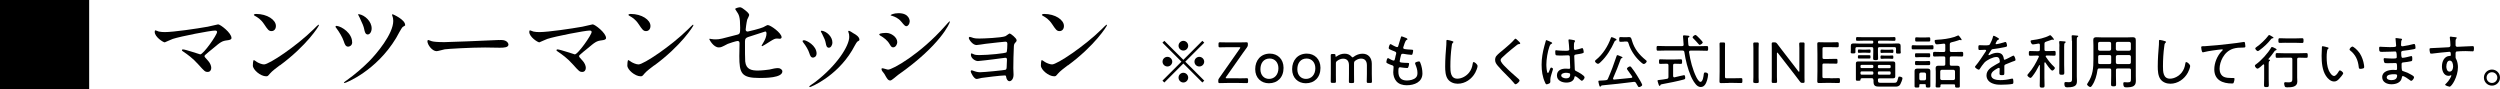 <?xml version="1.0" encoding="UTF-8"?>
<svg id="_レイヤー_2" data-name="レイヤー 2" xmlns="http://www.w3.org/2000/svg" width="326.38" height="11.64" viewBox="0 0 326.38 11.64">
  <defs>
    <style>
      .cls-1 {
        fill: #000;
        stroke-width: 0px;
      }
    </style>
  </defs>
  <g id="_レイヤー_1-2" data-name="レイヤー 1">
    <g>
      <path class="cls-1" d="M11.64,0v11.64H0V0h11.64Z"/>
      <path class="cls-1" d="M27.06,3.5c.22-.04,1.39-.32,1.42-.32.28,0,1.74,1.11,1.74,1.78,0,.19-.2.26-.53.3-.73.09-.86.2-2.04,1.19-.19.16-.63.49-.88.74-.03.04-.07.09-.07.13,0,.11.05.16.46.61.26.28.42.65.42.93s-.15.53-.46.53c-.35,0-.43-.09-1.22-.97-.73-.82-1.42-1.31-2-1.7-.13-.09-.15-.11-.15-.16,0-.04.03-.11.12-.11.36,0,2.19.65,2.27.65.41,0,2.2-2.54,2.2-2.93,0-.16-.16-.18-.27-.18-.59,0-4.43.74-5.51,1.09-.18.05-1.01.45-1.05.45-.22,0-1.31-.72-1.31-1.35,0-.03,0-.22.09-.22.04,0,.38.14.45.16.18.05.59.07.78.07,1.15,0,4.24-.46,5.52-.69Z"/>
      <path class="cls-1" d="M36.55,8.51c-.35.26-1.04.77-1.32,1.11-.26.31-.28.34-.49.34-.73,0-1.73-.86-1.73-1.4,0-.09.01-.72.14-.72.05,0,.35.23.4.26.18.11.62.31.92.31.66,0,4.24-2.39,6.48-4.6.22-.22.59-.59.62-.59s.07.04.07.07c0,.12-1.58,2.65-5.09,5.24ZM35.44,4.06c-.36,0-.5-.22-.95-.89-.46-.69-.85-.89-1.23-1.11-.05-.03-.12-.07-.12-.12s.11-.12.3-.12c1.44,0,2.58.77,2.58,1.57,0,.4-.23.67-.58.67Z"/>
      <path class="cls-1" d="M45.98,5.51c0,.45-.36.58-.53.58-.34,0-.45-.34-.57-.7-.18-.55-.62-1.26-.97-1.72-.09-.11-.11-.15-.11-.18,0-.07.08-.12.16-.11.69.08,2.01.97,2.01,2.12ZM52.9,3.25c0,.08-.03.11-.31.26-.16.09-.74,1.23-.88,1.46-2.58,4.28-6.56,5.87-6.74,5.87-.05,0-.07-.04-.07-.07s.26-.22.41-.32c1.01-.73,1.97-1.54,2.86-2.43.97-.97,3.17-3.58,3.17-5.29,0-.19-.03-.43-.12-.66-.01-.03-.04-.11-.04-.13,0-.05.04-.08.09-.08.01,0,1.62.68,1.62,1.4ZM48.52,3.7c0,.46-.24.8-.51.8-.32,0-.4-.39-.46-.68-.07-.35-.2-.7-.62-1.57-.03-.07-.18-.31-.18-.36,0-.04.08-.04.11-.04.78.13,1.66.95,1.66,1.85Z"/>
      <path class="cls-1" d="M65.13,5.23c.08,0,.23-.01.3-.01.82,0,.95.5.95.59,0,.38-.55.42-1.12.42-.31,0-1.66-.03-1.93-.03-1.86,0-4.96.18-5.28.24-.16.03-.89.24-1.05.24-.58,0-1.2-.84-1.2-1.3,0-.08.04-.16.11-.16s.39.15.46.16c.23.07.78.12,1.65.12.45,0,5.16-.18,7.13-.28Z"/>
      <path class="cls-1" d="M75.96,3.5c.22-.04,1.39-.32,1.42-.32.28,0,1.74,1.11,1.74,1.78,0,.19-.2.26-.53.3-.73.09-.86.2-2.04,1.19-.19.16-.63.49-.88.74-.03.04-.07.09-.07.13,0,.11.05.16.46.61.26.28.42.65.42.93s-.15.53-.46.53c-.35,0-.43-.09-1.22-.97-.73-.82-1.42-1.31-2-1.7-.14-.09-.15-.11-.15-.16,0-.04.03-.11.12-.11.36,0,2.19.65,2.27.65.41,0,2.2-2.54,2.2-2.93,0-.16-.16-.18-.27-.18-.59,0-4.43.74-5.51,1.09-.18.05-1.01.45-1.05.45-.22,0-1.31-.72-1.31-1.35,0-.03,0-.22.09-.22.04,0,.38.14.45.16.18.05.59.07.78.07,1.15,0,4.24-.46,5.52-.69Z"/>
      <path class="cls-1" d="M85.44,8.51c-.35.26-1.04.77-1.32,1.11-.26.31-.28.34-.49.34-.73,0-1.73-.86-1.73-1.4,0-.09.01-.72.13-.72.05,0,.35.23.41.26.18.11.62.31.92.31.66,0,4.24-2.39,6.48-4.6.22-.22.59-.59.62-.59s.07.04.07.07c0,.12-1.58,2.65-5.09,5.24ZM84.34,4.06c-.36,0-.5-.22-.95-.89-.46-.69-.85-.89-1.23-1.11-.05-.03-.12-.07-.12-.12s.11-.12.3-.12c1.44,0,2.58.77,2.58,1.57,0,.4-.23.67-.58.67Z"/>
      <path class="cls-1" d="M92.92,5.1c.12.03.36.04.5.04.54,0,.77-.07,2.82-.61.36-.09.39-.2.39-.92,0-1.46-.16-1.69-.49-2.17-.01-.03-.16-.23-.16-.26,0-.12.5-.23.62-.23.16,0,.31.07.93.59.04.04.28.27.28.41,0,.11-.23.53-.26.61-.11.43-.2,1.24-.2,1.3,0,.18.11.26.27.26.08,0,1.65-.39,2.03-.57.09-.04.49-.28.58-.28.36,0,1.81,1.04,1.81,1.59,0,.09-.07.2-.24.2-.05,0-.31-.03-.36-.03-.28,0-.43.09-.92.39-.34.22-.96.61-1.01.61-.04,0-.08-.03-.08-.08,0-.01.23-.39.26-.45.2-.32.38-.76.38-1.12,0-.08-.01-.27-.16-.27-.03,0-2.05.66-2.23.72-.31.11-.42.23-.42.58,0,1.13,0,2.35.03,2.61.11,1.07.86,1.19,1.67,1.19.51,0,1.36-.11,1.49-.13.42-.11.84-.19,1.12-.19.32,0,.57.22.57.43,0,.86-2.27.86-3,.86-2.34,0-2.62-.61-2.62-2.85,0-.27.03-1.44.03-1.67,0-.22-.08-.31-.27-.31-.13,0-1.16.32-1.27.38-.8.42-.88.46-1.18.46-.69,0-1.23-1.03-1.23-1.08,0-.04.05-.05.08-.05.04,0,.05,0,.24.05Z"/>
      <path class="cls-1" d="M106.6,7.01c0,.38-.31.51-.46.51-.3,0-.39-.31-.49-.61-.12-.38-.42-.9-.78-1.36-.07-.09-.09-.13-.09-.18,0-.08.08-.12.18-.12.32,0,1.65.68,1.65,1.76ZM110.77,4.23s-.03-.08-.03-.12c0-.07.05-.09.09-.09.11,0,.51.28.61.34.22.11.76.43.76.82,0,.11-.05.12-.28.26-.11.07-.58.99-.69,1.16-2.07,3.43-5.39,4.77-5.5,4.77-.04,0-.08-.04-.08-.08,0-.07.63-.47.76-.57,2.88-2.2,4.46-4.74,4.46-5.9,0-.27-.03-.42-.09-.58ZM108.67,5.54c0,.39-.22.69-.46.69-.3,0-.36-.34-.4-.57-.09-.43-.14-.55-.5-1.28-.03-.05-.15-.24-.15-.3,0-.04.07-.08.13-.07.63.09,1.38.77,1.38,1.53Z"/>
      <path class="cls-1" d="M117.14,5.5c0,.27-.2.68-.53.68-.2,0-.27-.08-.47-.42-.28-.49-.74-.84-1.23-1.12-.04-.03-.12-.08-.12-.14,0-.19.77-.2.95-.2.58,0,1.4.54,1.4,1.2ZM115.48,9.68c-.04-.07-.28-.35-.32-.42-.04-.07-.08-.18-.08-.26,0-.05.04-.09.12-.09.12,0,.63.18.74.18.58,0,4.21-2.03,7.44-5.69.07-.08.54-.61.58-.61.03,0,.05.01.05.05,0,.15-1.19,3.04-6.78,6.95-.16.11-.81.72-.99.72-.3,0-.43-.22-.77-.84ZM118.76,2.81c0,.31-.22.61-.43.61-.15,0-.22-.05-.7-.63-.36-.43-.84-.62-1.16-.72-.05-.01-.2-.05-.2-.09s.38-.26,1.04-.26c1.46,0,1.46,1.05,1.46,1.09Z"/>
      <path class="cls-1" d="M127.1,4.96c.22.07.63.07.78.07.5,0,2.81-.09,3.36-.3.11-.04.49-.36.58-.36.11,0,.9.61.9.88,0,.14-.04.18-.23.39-.07.08-.12.19-.13.45-.04.89-.07,1.9-.07,2.8,0,.13.03.73.03.85,0,.62-.32.86-.53.86s-.38-.22-.43-.53c-.03-.18-.03-.22-.22-.22-.45,0-2.61.26-2.97.32-.11.01-.53.14-.67.14-.36,0-.77-.86-.77-.97,0-.05.01-.16.12-.16.04,0,.08.01.45.14.05.01.31.11.65.11.54,0,3.2-.27,3.32-.32.15-.08.15-.2.16-.58,0-.11.03-.68.03-.73,0-.18-.05-.26-.22-.26-.05,0-1.03.14-1.53.2-.37.04-1.81.23-2.04.23-.38,0-.92-.38-.92-.82,0-.13.03-.18.09-.18.04,0,.2.08.32.13.16.07.39.09.67.09,1.2,0,3.44-.23,3.57-.36.09-.11.11-.9.11-1.09,0-.23-.07-.3-.27-.3-.08,0-1.62.16-2.59.28-.19.03-1.01.16-1.17.16-.5,0-1-.73-1-.92,0-.08.07-.15.12-.15s.32.09.49.15Z"/>
      <path class="cls-1" d="M139.43,8.51c-.35.26-1.04.77-1.32,1.11-.26.31-.28.34-.49.34-.73,0-1.73-.86-1.73-1.4,0-.09.01-.72.13-.72.05,0,.35.23.41.26.18.11.62.31.92.31.66,0,4.24-2.39,6.48-4.6.22-.22.59-.59.62-.59s.07.04.07.07c0,.12-1.58,2.65-5.09,5.24ZM138.32,4.06c-.36,0-.5-.22-.95-.89-.46-.69-.85-.89-1.23-1.11-.05-.03-.12-.07-.12-.12s.11-.12.3-.12c1.44,0,2.58.77,2.58,1.57,0,.4-.23.67-.58.67Z"/>
      <path class="cls-1" d="M152.01,10.77l-.25-.24,2.48-2.48-2.48-2.48.25-.24,2.48,2.48,2.48-2.48.25.24-2.48,2.48,2.48,2.48-.25.24-2.48-2.48-2.48,2.48ZM153.04,8.05c0,.34-.28.63-.63.63s-.64-.28-.64-.63.29-.63.64-.63.63.29.63.63ZM155.12,5.97c0,.34-.28.63-.63.63s-.63-.29-.63-.63.29-.64.63-.64.63.29.63.64ZM155.12,10.13c0,.34-.28.64-.63.64s-.63-.29-.63-.64.29-.63.63-.63.63.29.63.63ZM157.21,8.05c0,.34-.28.63-.64.63s-.63-.28-.63-.63.29-.63.63-.63.64.29.64.63Z"/>
      <path class="cls-1" d="M161.68,10.23c.37,0,.97-.02,1.07-.02.16,0,.19.04.19.22v.19c0,.18-.03.23-.19.23-.1,0-.7-.02-1.07-.02h-1.41c-.37,0-.93.02-1.03.02-.16,0-.19-.05-.19-.23v-.06c0-.2.03-.26.15-.41.16-.22.32-.44.47-.67l2.19-3.13c.05-.07.06-.1.06-.13,0-.05-.05-.06-.16-.06h-1.41c-.37,0-.95.02-1.1.02-.14,0-.17-.05-.17-.22v-.21c0-.18.03-.23.19-.23.1,0,.71.02,1.08.02h1.35c.36,0,.92-.02,1.02-.02.16,0,.19.05.19.23v.06c0,.19-.03.26-.14.41-.16.21-.31.41-.47.65l-2.22,3.16c-.05.07-.06.1-.06.13,0,.05.05.06.16.06h1.5Z"/>
      <path class="cls-1" d="M167.57,8.86c0,1.25-.79,2.01-1.91,2.01-1.02,0-1.79-.7-1.79-1.84s.71-2.03,1.92-2.03c1,0,1.78.71,1.78,1.86ZM164.55,9.04c0,.78.48,1.26,1.13,1.26.7,0,1.22-.54,1.22-1.39,0-.79-.5-1.27-1.14-1.27-.79,0-1.21.6-1.21,1.4Z"/>
      <path class="cls-1" d="M172.39,8.86c0,1.25-.79,2.01-1.91,2.01-1.02,0-1.79-.7-1.79-1.84s.71-2.03,1.92-2.03c1,0,1.78.71,1.78,1.86ZM169.37,9.04c0,.78.48,1.26,1.13,1.26.7,0,1.22-.54,1.22-1.39,0-.79-.5-1.27-1.14-1.27-.79,0-1.21.6-1.21,1.4Z"/>
      <path class="cls-1" d="M174.4,9.64c0,.34.01.89.01.99,0,.16-.05.19-.23.19h-.22c-.18,0-.23-.03-.23-.19,0-.1.01-.65.01-.99v-1.4c0-.35-.01-.9-.01-1,0-.16.05-.19.23-.19h.18c.18,0,.21.04.21.21,0,.1.01.15.05.15.02,0,.06-.02.12-.06.29-.21.64-.34,1.03-.34s.68.14.88.37c.07.08.11.11.15.11.04,0,.08-.02.15-.08.32-.24.72-.4,1.15-.4.76,0,1.21.54,1.21,1.31v1.33c0,.34.02.89.02.99,0,.16-.05.19-.23.19h-.22c-.18,0-.23-.03-.23-.19,0-.1.02-.65.02-.99v-1.13c0-.54-.25-.87-.76-.87-.22,0-.46.07-.71.24-.19.13-.21.21-.21.44v1.33c0,.34.01.89.01.99,0,.16-.05.19-.23.19h-.22c-.18,0-.23-.03-.23-.19,0-.1.01-.65.01-.99v-1.13c0-.54-.24-.87-.76-.87-.24,0-.51.08-.77.28-.14.1-.18.17-.18.34v1.38Z"/>
      <path class="cls-1" d="M183.76,5.1c0,.06-.07.08-.15.13-.15.08-.34.73-.4.91,0,.03-.02.06-.02.09,0,.12.1.16.2.18.26.04.57.06.83.07.15,0,.27,0,.27.14,0,.1-.05.31-.08.41-.02.08-.05.13-.15.13-.22,0-.85-.1-1.08-.14-.02,0-.05,0-.08,0-.16,0-.18.14-.2.19-.04.13-.17.69-.17.79,0,.15.15.15.26.17.26.03.51.04.76.04.15,0,.21.02.21.12,0,.11-.05.29-.09.4-.03.1-.06.15-.17.15-.2,0-.6-.05-.8-.08-.03,0-.09-.02-.12-.02-.2,0-.22.14-.22.58,0,.75.34,1.15,1.11,1.15.38,0,.92-.1,1.19-.4.16-.17.19-.37.19-.6,0-.4-.13-.76-.28-1.13-.01-.04-.03-.08-.03-.13,0-.15.42-.23.51-.23.11,0,.13.08.18.19.17.42.27.93.27,1.38,0,1.14-1.07,1.54-2.05,1.54-.51,0-1.02-.13-1.36-.53-.27-.31-.4-.77-.4-1.17,0-.16.02-.45.04-.62v-.08c0-.19-.2-.21-.34-.26-.13-.04-.34-.14-.46-.2-.08-.05-.14-.08-.14-.17,0-.08.07-.51.21-.51.07,0,.13.04.18.08.11.07.44.24.57.24.12,0,.14-.11.2-.38.02-.12.05-.28.11-.47.01-.04.02-.08.02-.12,0-.16-.13-.2-.24-.24-.15-.06-.47-.18-.61-.26-.07-.04-.13-.08-.13-.17,0-.11.1-.51.23-.51.07,0,.21.1.28.14.1.06.48.25.58.25.13,0,.15-.11.17-.19.09-.35.22-.7.32-1.05.02-.07.03-.16.11-.16.05,0,.25.08.38.13.1.04.36.11.36.22Z"/>
      <path class="cls-1" d="M189.6,5.37c.06.02.15.05.15.11,0,.05-.05.08-.08.11-.12.1-.14.32-.15.46-.12.86-.17,1.74-.17,2.61,0,.66.01,1.61.91,1.61.58,0,1.17-.34,1.53-.79.27-.34.41-.72.47-1.14.02-.11.03-.24.13-.24.14,0,.51.31.51.52s-.2.68-.3.86c-.45.84-1.32,1.45-2.29,1.45-.48,0-.98-.18-1.28-.58-.33-.44-.36-1.14-.36-1.67,0-.95.07-1.9.15-2.84.01-.15.01-.3.01-.45,0-.11,0-.18.11-.18s.56.12.67.16Z"/>
      <path class="cls-1" d="M198.45,5.68c0,.08-.12.08-.17.08-.15,0-.18.1-.29.15-.23.18-.44.35-.66.53-.42.34-.83.7-1.22,1.07-.1.09-.2.2-.2.34,0,.25.39.66.57.83.5.52,1.05,1,1.6,1.48.09.08.3.24.3.35,0,.16-.36.49-.53.49-.08,0-.16-.11-.21-.18-.29-.34-.6-.67-.92-.98-.41-.41-.81-.81-1.18-1.25-.2-.24-.35-.45-.35-.77,0-.18.05-.37.16-.51.18-.23.71-.66.96-.86.44-.37,1.06-.89,1.42-1.32.02-.03.06-.08.11-.08.07,0,.2.12.29.21.08.08.35.32.35.4Z"/>
      <path class="cls-1" d="M202.51,5.5s.13.06.13.12c0,.05-.02.06-.06.08-.16.08-.2.12-.3.38-.24.66-.4,1.67-.4,2.36,0,.15.03,1.09.2,1.09.06,0,.12-.11.21-.34.04-.09.12-.37.21-.37.08,0,.25.1.25.18,0,.04-.03.11-.04.15-.08.33-.31.88-.31,1.2,0,.11,0,.21,0,.31,0,.17-.1.22-.24.28-.06.02-.17.07-.24.07-.11,0-.18-.15-.21-.24-.34-.73-.45-1.52-.45-2.32,0-.86.14-1.63.36-2.45.06-.21.13-.43.18-.64,0-.05.03-.12.09-.12.07,0,.51.21.61.26ZM205.56,5.28s.07.03.07.08-.04.08-.07.12c-.09.13-.08.41-.08.57v.18c0,.17.02.28.16.28.13,0,.66-.15.81-.2.02-.02.08-.03.12-.03.14,0,.19.45.19.52,0,.16-.22.19-.99.31-.14.02-.25.05-.25.23,0,.2.05,1.44.07,1.69,0,.19.1.21.24.28.21.1,1.04.54,1.04.79,0,.16-.22.44-.36.44-.08,0-.15-.08-.2-.12-.1-.1-.54-.47-.66-.47-.08,0-.09.06-.1.12-.09.54-.57.71-1.06.71-.57,0-1.23-.26-1.23-.93s.58-.89,1.14-.89c.12,0,.24,0,.37.02.02,0,.05,0,.08,0,.11,0,.14-.05.14-.15,0-.26-.04-1.05-.05-1.34,0-.08,0-.27-.18-.27-.04,0-.56.03-.85.03-.15,0-.66,0-.77-.04-.1-.03-.1-.37-.1-.47s0-.18.11-.18c.04,0,.11,0,.15.02.33.03.68.05,1.01.05s.56.02.56-.18-.07-.94-.1-1.15v-.07c0-.06.03-.09.09-.09.12,0,.59.09.71.12ZM204.9,9.57c-.11-.04-.33-.07-.45-.07-.21,0-.63.08-.63.35s.41.38.63.38c.34,0,.54-.14.54-.5,0-.08-.03-.14-.1-.17Z"/>
      <path class="cls-1" d="M210.94,5.28c-.1.04-.12.05-.16.14-.44.97-1.02,1.94-1.8,2.67-.08.08-.24.24-.36.24-.14,0-.39-.21-.39-.34,0-.08.09-.15.14-.19.88-.7,1.56-1.79,1.93-2.84.02-.05.04-.11.11-.11.05,0,.22.07.27.09.22.1.36.15.36.24,0,.06-.05.09-.11.11ZM209.03,11.22s-.06.09-.12.09c-.08,0-.11-.11-.16-.3-.02-.08-.08-.32-.08-.39,0-.11.08-.09.44-.11.18,0,.36-.02.54-.04.14-.02.21-.05.27-.19.42-.96.79-1.94,1.12-2.94.02-.05.03-.14.12-.14s.34.13.46.17c.07.03.2.07.2.15,0,.05-.06.07-.11.08-.05.02-.09.03-.11.09-.24.71-.7,1.83-1.01,2.53,0,.02,0,.04,0,.06,0,.08.06.11.13.11.76-.07,1.51-.14,2.26-.22.06-.02.12-.04.12-.11,0-.03,0-.05-.02-.08-.21-.31-.4-.56-.61-.86-.03-.05-.07-.1-.07-.15,0-.13.28-.3.4-.3.08,0,.12.05.17.11.27.34.53.72.76,1.09.11.17.67,1.09.67,1.22,0,.11-.27.28-.41.28-.11,0-.15-.09-.29-.34l-.11-.19c-.05-.08-.1-.15-.22-.15h-.07c-1.38.18-2.78.33-4.17.46-.06,0-.07.03-.1.08ZM212.03,5.44c-.15,0-.31.02-.47.02-.17,0-.17-.08-.17-.31s0-.31.18-.31c.15,0,.31.02.46.02h.29c.11,0,.23-.02.34-.02.3,0,.31.18.41.51.31,1.04.93,1.8,1.77,2.48.05.04.14.1.14.18,0,.11-.21.35-.39.35-.13,0-.44-.31-.54-.4-.64-.6-1.19-1.44-1.44-2.29-.07-.25-.15-.25-.33-.25h-.25Z"/>
      <path class="cls-1" d="M220.63,6.03h1.28c.31,0,.61-.02.92-.02.16,0,.17.08.17.31s0,.31-.17.31c-.31,0-.61-.02-.92-.02h-1.22c-.1,0-.18.05-.18.17v.04c.16,1.08.47,2.3.96,3.27.08.16.33.6.53.6.32,0,.41-.79.43-1.02.02-.11.03-.21.18-.21.16,0,.39.07.39.28,0,.19-.08.53-.13.71-.13.42-.33.91-.84.91-.13,0-.26-.04-.37-.11-.36-.22-.73-.89-.9-1.28-.43-.99-.7-2.09-.86-3.16-.02-.15-.08-.19-.24-.21h-2.3c-.31,0-.61.02-.92.02-.16,0-.17-.08-.17-.31s0-.31.17-.31c.31,0,.61.02.92.02h2.24c.14,0,.2-.05.2-.2,0,0-.08-1.02-.08-1.09,0-.08.05-.12.13-.12.05,0,.47.04.54.05.06,0,.17.02.17.11,0,.06-.05.08-.11.11-.08.04-.08.08-.08.16,0,.21.03.57.05.79.02.15.08.2.23.2ZM218.43,9.92c0,.09.05.18.15.18.04,0,.08-.02.09-.02.29-.07,1.13-.27,1.19-.27.14,0,.15.26.15.35,0,.16-.06.18-.19.22-.67.19-2.07.48-2.78.6-.21.04-.23.04-.28.15-.01.05-.03.08-.09.08-.07,0-.09-.06-.13-.17-.02-.08-.15-.44-.15-.49,0-.1.13-.1.22-.11.34-.04.68-.08,1.02-.15.14-.03.19-.1.19-.25v-1.51c0-.15-.06-.21-.21-.21h-.11c-.25,0-.5.02-.76.02-.15,0-.15-.08-.15-.3s0-.3.15-.3c.26,0,.51.02.76.02h1.18c.26,0,.51-.02.76-.02.15,0,.16.08.16.3s0,.3-.16.3c-.25,0-.5-.02-.76-.02h-.04c-.15,0-.21.06-.21.21v1.39ZM221.91,5.86c-.08,0-.12-.07-.18-.13-.21-.24-.43-.49-.66-.71-.04-.04-.1-.09-.1-.15,0-.12.28-.31.38-.31s.44.38.54.47c.15.15.41.44.41.51,0,.12-.28.31-.39.31Z"/>
      <path class="cls-1" d="M225.69,10.83c-.36,0-.93.02-.99.02-.17,0-.22-.05-.22-.22,0-.07.02-.87.02-1.3v-2.26c0-.21,0-.48,0-.73,0-.28-.01-.56-.01-.61,0-.16.05-.19.23-.19h.26c.18,0,.23.03.23.19,0,.05,0,.32-.01.63,0,.24,0,.5,0,.7v2.93c0,.19.04.23.23.23h.78c.37,0,.95-.02,1.09-.02.14,0,.17.05.17.22v.19c0,.18-.03.23-.19.23-.1,0-.7-.02-1.07-.02h-.49Z"/>
      <path class="cls-1" d="M229.12,10.83c-.18,0-.23-.03-.23-.19,0-.05,0-.31.02-.57,0-.26,0-.56,0-.77v-2.24c0-.23,0-.53,0-.79s-.02-.49-.02-.54c0-.16.05-.19.23-.19h.26c.18,0,.23.03.23.19,0,.05,0,.28-.02.56,0,.26,0,.56,0,.78v2.24c0,.22,0,.53,0,.8,0,.27.02.49.02.54,0,.16-.05.19-.23.19h-.26Z"/>
      <path class="cls-1" d="M231.98,9.3c0,.21,0,.48,0,.73,0,.28.02.56.02.61,0,.16-.05.19-.23.19h-.24c-.18,0-.23-.03-.23-.19,0-.05,0-.32.01-.6,0-.25,0-.54,0-.74v-2.35c0-.21,0-.47,0-.7,0-.26-.01-.47-.01-.53,0-.16.05-.19.23-.19h.11c.2,0,.25.03.38.19.22.3.44.58.67.88l2.08,2.7s.07.08.09.08c.03,0,.05-.05.05-.12v-2.19c0-.22,0-.53,0-.79,0-.27-.02-.5-.02-.55,0-.16.05-.19.23-.19h.24c.18,0,.23.03.23.19,0,.05,0,.29-.01.57,0,.25,0,.54,0,.76v2.35c0,.21,0,.47,0,.7,0,.24.01.47.01.52,0,.16-.04.19-.2.19h-.08c-.17,0-.22-.03-.34-.19-.2-.28-.4-.54-.63-.83l-2.22-2.86s-.07-.08-.09-.08c-.03,0-.05.05-.05.12v2.3Z"/>
      <path class="cls-1" d="M238.95,10.22c.37,0,.96-.02,1.09-.02s.17.05.17.22v.19c0,.18-.03.23-.19.23-.12,0-.7-.02-1.07-.02h-.49c-.31,0-.85.02-.96.02-.16,0-.25-.02-.25-.22,0-.05.02-.86.02-1.3v-2.29c0-.45-.02-1.25-.02-1.3,0-.17.05-.22.22-.22.05,0,.63.02.99.02h.33c.38,0,.97-.02,1.07-.02.16,0,.19.05.19.23v.21c0,.18-.03.22-.19.22-.1,0-.7-.02-1.07-.02h-.63c-.19,0-.23.04-.23.23v1.09c0,.19.04.23.23.23h.47c.36,0,.97-.02,1.07-.02.16,0,.19.05.19.23v.18c0,.18-.03.22-.17.22-.15,0-.65-.02-1.57-.02-.19,0-.23.04-.23.23v1.45c0,.19.04.23.23.23h.79Z"/>
      <path class="cls-1" d="M245.17,5.53c0,.11.05.16.16.16h1.7c.23,0,.46-.02.69-.02.25,0,.41.03.41.32,0,.1,0,.21,0,.31v.31c0,.08.02.16.02.24,0,.15-.09.15-.31.15-.2,0-.31,0-.31-.15,0-.08,0-.18,0-.25v-.24c0-.15-.06-.21-.21-.21h-1.94c-.15,0-.21.06-.21.21v.52c0,.24.02.49.02.73,0,.23-.08.24-.33.24s-.32-.02-.32-.24c0-.24.02-.49.02-.73v-.52c0-.15-.06-.21-.21-.21h-1.91c-.15,0-.21.06-.21.21v.21c0,.08,0,.17,0,.25,0,.15-.11.15-.31.15-.22,0-.31,0-.31-.15,0-.08.02-.18.02-.24v-.28c0-.1,0-.2,0-.31,0-.28.15-.32.4-.32.23,0,.46.02.69.02h1.68c.11,0,.16-.05.16-.16v-.07c0-.11-.05-.15-.16-.15h-1.07c-.28,0-.57.02-.86.02-.16,0-.16-.06-.16-.24s0-.25.16-.25c.28,0,.57.02.86.02h3.1c.29,0,.57-.02.86-.02.16,0,.17.06.17.24s0,.25-.16.25c-.29,0-.57-.02-.86-.02h-1.1c-.12,0-.16.05-.16.15v.07ZM244.57,10.42c0-.15-.07-.21-.21-.21h-1.22c-.14,0-.24.02-.25.18,0,.15-.06.15-.31.15-.16,0-.29.02-.29-.15s0-.31,0-.47v-1.28c0-.11,0-.24,0-.35,0-.21.09-.27.35-.27.24,0,.47,0,.72,0h3.01c.28,0,.48,0,.64,0,.31,0,.42.04.42.28v1.65c0,.17-.03.28-.35.28-.24,0-.47,0-.71,0h-1.02c-.13,0-.18.05-.18.18v.08c0,.29.08.32.38.32h1.71c.31,0,.41-.03.54-.6.03-.15.05-.21.16-.21.12,0,.41.06.41.21,0,.18-.19.62-.28.79-.17.3-.4.31-.71.31h-2.01c-.5,0-.78-.07-.78-.64v-.23ZM243.12,6.88c-.17,0-.36.02-.44.02-.14,0-.13-.1-.13-.22,0-.13,0-.22.13-.22.12,0,.28.02.44.02h.51c.17,0,.34-.02.45-.02.13,0,.13.09.13.22,0,.12,0,.22-.13.22-.11,0-.28-.02-.45-.02h-.51ZM243.11,7.64c-.15,0-.37,0-.44,0-.13,0-.12-.1-.12-.21,0-.13,0-.22.12-.22.09,0,.28,0,.44,0h.52c.16,0,.34,0,.44,0,.12,0,.13.08.13.22,0,.13,0,.21-.13.21-.08,0-.28,0-.44,0h-.52ZM244.57,8.62c0-.09-.07-.15-.16-.15h-1.37c-.09,0-.15.06-.15.15v.12c0,.09.06.15.15.15h1.37c.09,0,.16-.06.16-.15v-.12ZM243.04,9.32c-.09,0-.15.06-.15.15v.13c0,.09.06.15.15.15h1.37c.09,0,.16-.06.16-.15v-.13c0-.09-.07-.15-.16-.15h-1.37ZM246.68,8.9c.09,0,.15-.06.15-.15v-.12c0-.09-.06-.15-.15-.15h-1.37c-.09,0-.15.06-.15.15v.12c0,.09.06.15.15.15h1.37ZM245.16,9.6c0,.09.06.15.15.15h1.37c.09,0,.15-.06.15-.15v-.13c0-.09-.06-.15-.15-.15h-1.37c-.09,0-.15.06-.15.15v.13ZM246.03,6.89c-.15,0-.33.02-.4.02-.14,0-.13-.1-.13-.22s0-.22.13-.22c.07,0,.24.02.4.02h.63c.15,0,.33-.02.4-.02.14,0,.13.1.13.22s0,.22-.13.22c-.09,0-.24-.02-.4-.02h-.63ZM246.06,7.66c-.17,0-.35.02-.43.02-.13,0-.13-.1-.13-.22s0-.22.13-.22c.08,0,.26.02.43.02h.57c.16,0,.35-.02.42-.02.13,0,.13.08.13.22s0,.22-.13.22c-.09,0-.25-.02-.42-.02h-.57Z"/>
      <path class="cls-1" d="M250.28,6.44c-.2,0-.41,0-.56,0s-.15-.09-.15-.27,0-.27.15-.27c.14,0,.37.02.56.02h1.43c.19,0,.42-.02.56-.02.15,0,.15.09.15.27s0,.27-.15.27c-.16,0-.36,0-.56,0h-1.43ZM251.29,10.98h-.57c-.11,0-.15.04-.15.15v.11c0,.18-.05.19-.31.19-.24,0-.31-.02-.31-.18,0-.17,0-.34,0-.5v-1.06c0-.14,0-.28,0-.42,0-.22.11-.31.33-.31.11,0,.23,0,.34,0h.73c.11,0,.21,0,.33,0,.21,0,.33.08.33.31,0,.14,0,.28,0,.42v1.06c0,.17,0,.34,0,.5s-.06.18-.29.18-.3-.02-.3-.19c0-.04,0-.07,0-.11,0-.11-.05-.15-.15-.15ZM250.63,7.46c-.18,0-.34.02-.47.02-.15,0-.15-.09-.15-.27s0-.26.15-.26c.11,0,.3,0,.47,0h.74c.18,0,.36,0,.47,0,.15,0,.15.11.15.26,0,.17,0,.27-.15.27-.14,0-.3-.02-.47-.02h-.74ZM250.63,8.5c-.18,0-.37,0-.47,0-.15,0-.15-.1-.15-.27s0-.27.15-.27c.11,0,.29.02.47.02h.74c.18,0,.37-.02.47-.02.15,0,.15.11.15.27s0,.27-.15.27c-.13,0-.28,0-.47,0h-.74ZM250.65,5.42c-.18,0-.37,0-.47,0-.15,0-.15-.08-.15-.27s0-.28.15-.28c.11,0,.3.02.47.02h.73c.18,0,.37-.02.47-.02.15,0,.15.1.15.28s0,.27-.15.27c-.13,0-.29,0-.47,0h-.73ZM251.24,10.49c.13-.02.2-.08.21-.21v-.6c-.02-.13-.08-.2-.21-.21h-.46c-.14.02-.2.08-.21.21v.6c.01.14.08.21.21.21h.46ZM254.55,6.58c0,.15.06.21.21.21h.5c.28,0,.57-.02.86-.02.18,0,.18.09.18.31s0,.3-.18.3c-.28,0-.57-.02-.86-.02h-.5c-.15,0-.21.07-.21.21v.8c0,.15.06.21.21.21h.25c.16,0,.31,0,.47,0,.23,0,.38.05.38.31,0,.15,0,.29,0,.44v1.4c0,.18,0,.35,0,.53,0,.16-.08.18-.31.18s-.31-.02-.31-.18c0-.03,0-.07,0-.1,0-.11-.05-.15-.15-.15h-1.61c-.11,0-.15.05-.15.15v.1c0,.16-.09.16-.32.16s-.31,0-.31-.17c0-.18.02-.35.02-.53v-1.39c0-.15-.02-.28-.02-.42,0-.26.13-.33.37-.33.16,0,.31,0,.47,0h.21c.15,0,.21-.07.21-.21v-.8c0-.15-.06-.21-.21-.21h-.35c-.29,0-.57.02-.86.02-.18,0-.18-.09-.18-.3s0-.31.18-.31c.28,0,.57.02.86.02h.35c.15,0,.21-.06.21-.21v-.7c0-.1-.05-.18-.16-.18h-.05c-.19.02-.7.09-.88.09-.08,0-.15-.02-.2-.09-.05-.08-.1-.26-.1-.36,0-.14.13-.14.31-.15.76-.04,1.55-.14,2.28-.37.15-.05.3-.11.44-.18.02,0,.04-.02.05-.02.05,0,.1.07.17.15,0,0,.02.02.04.05.08.1.24.31.24.36,0,.04-.03.07-.07.07-.02,0-.07,0-.09-.02-.03-.02-.07-.02-.1-.02-.05,0-.11.02-.15.05-.23.09-.7.21-.95.27-.15.05-.19.11-.19.26v.8ZM255.02,10.45c.13,0,.2-.08.21-.21v-.92c-.02-.13-.08-.2-.21-.21h-1.51c-.12.02-.21.08-.21.21v.92c0,.13.09.21.21.21h1.51Z"/>
      <path class="cls-1" d="M260.97,5.1c0,.05-.05.08-.09.09-.13.05-.16.11-.27.31-.02.05-.08.15-.08.2,0,.05.04.07.08.07.16,0,.84-.18,1.02-.24.05-.02.12-.05.18-.05.18,0,.21.46.21.51,0,.12-.22.15-.37.18-.48.1-.97.18-1.46.24-.17.02-.19.06-.31.25-.02.03-.04.07-.07.11-.05.06-.22.32-.22.37,0,.04.04.06.07.06.05,0,.09-.02.12-.04.3-.15.63-.27.96-.27.52,0,.78.25.86.76,0,.07.02.15.11.15.09,0,.83-.39.96-.46.05-.02.14-.08.19-.08.14,0,.27.44.27.56,0,.09-.08.13-.27.18-.04.02-.09.02-.15.05-.29.11-.57.24-.86.35-.14.06-.18.11-.18.27,0,.28,0,.57,0,.86,0,.24-.03.28-.28.28-.22,0-.35,0-.35-.19,0-.21.02-.41.02-.62,0-.08-.02-.14-.11-.14-.06,0-.21.08-.27.12-.31.18-.73.43-.73.83,0,.58.78.65,1.21.65.5,0,.92-.06,1.41-.18.05,0,.1-.02.14-.02.13,0,.14.24.14.41,0,.21-.02.26-.14.29-.26.07-1.16.1-1.46.1-.41,0-.77-.02-1.15-.18-.45-.18-.76-.54-.76-1.04,0-.67.57-1.03,1.09-1.33.16-.09.33-.2.5-.28.08-.04.15-.08.15-.18,0-.07-.02-.18-.03-.25-.04-.23-.17-.36-.41-.36-.47,0-1.25.39-1.57.73-.19.21-.47.6-.62.85-.02.04-.06.08-.11.08-.12,0-.5-.24-.5-.37,0-.05.05-.1.08-.14.34-.37,1.02-1.41,1.32-1.87.03-.05.05-.08.05-.14s-.06-.08-.18-.08c-.14,0-.37.03-.67.03-.13,0-.16-.03-.16-.34,0-.24.02-.29.18-.29.13,0,.38.02.6.02.51,0,.65,0,.73-.15.15-.28.32-.64.39-.95.02-.08.03-.15.11-.15s.7.33.7.42Z"/>
      <path class="cls-1" d="M266.96,8.14s-.05.03-.06.07v1.9c0,.34.02.7.02,1.05,0,.24-.05.28-.31.28s-.32-.04-.32-.28c0-.35.02-.7.02-1.05v-1.57s0-.05-.04-.05c-.02,0-.04,0-.05.03-.26.52-.54,1.01-.9,1.46-.05.06-.15.19-.24.19-.11,0-.4-.21-.4-.35,0-.08.09-.15.13-.21.6-.68.97-1.35,1.35-2.16,0-.02.02-.05.02-.07,0-.11-.12-.12-.15-.12h-.21c-.27,0-.53.02-.78.02-.16,0-.17-.08-.17-.31s0-.31.17-.31c.26,0,.52.02.78.02h.28c.15,0,.21-.06.21-.21v-.6c0-.09-.04-.18-.15-.18-.01,0-.03,0-.05,0-.15.03-.57.11-.7.11-.24,0-.31-.37-.31-.42,0-.12.08-.12.28-.15.69-.08,1.6-.28,2.2-.61.02-.02.05-.03.08-.03.08,0,.48.47.48.54,0,.05-.04.08-.08.08-.02,0-.04,0-.05-.02-.04,0-.07-.02-.1-.02-.02,0-.51.18-.73.25-.04.02-.07.02-.08.03-.14.05-.19.11-.19.27v.74c0,.15.07.21.21.21h.31c.26,0,.52-.02.78-.02.15,0,.16.08.16.31s0,.31-.16.31c-.26,0-.52-.02-.78-.02h-.23c-.06,0-.13.02-.13.1,0,.03,0,.05.03.08.31.47.65.9,1.06,1.28.04.04.11.11.11.17,0,.12-.23.34-.34.34-.2,0-.78-.87-.9-1.06-.02-.02-.03-.03-.05-.03ZM268.86,6.08c0-.18,0-.36-.03-.53v-.08c0-.08.05-.11.12-.11.08,0,.54.05.62.05.05,0,.11.03.11.09,0,.05-.05.08-.1.11-.09.07-.1.16-.1.49v2.37c0,.34.02.67.02,1.01,0,.25-.06.28-.33.28s-.33-.03-.33-.28c0-.34.01-.67.01-1.01v-2.41ZM270.48,5.32c0-.18,0-.37-.02-.54,0-.02,0-.05,0-.07,0-.1.07-.11.15-.11s.5.03.59.05c.05,0,.12.02.12.08,0,.05-.05.08-.11.12-.08.05-.08.17-.08.44v4.71c0,.18.02.36.02.54,0,.48-.09.86-1.23.86-.21,0-.41,0-.41-.47,0-.11.02-.22.15-.22.08,0,.24.02.41.02.46,0,.44-.15.44-.66v-4.76Z"/>
      <path class="cls-1" d="M274.07,8.93c-.14,0-.21.05-.24.2-.1.73-.3,1.46-.73,2.07-.06.08-.12.16-.22.16-.11,0-.41-.21-.41-.35,0-.05.05-.11.08-.16.69-1.02.75-1.96.75-3.15v-1.77c0-.23-.02-.46-.02-.69,0-.31.14-.38.43-.38.21,0,.41.02.62.02h3.46c.2,0,.41-.02.61-.02.29,0,.43.07.43.38,0,.23,0,.46,0,.69v3.99c0,.19.01.38.01.57,0,.27-.02.53-.24.7-.26.21-.7.21-1.02.21-.18,0-.38,0-.38-.5,0-.12.04-.17.16-.17.13,0,.26.02.39.02.43,0,.45-.09.45-.55v-1.05c0-.15-.06-.21-.21-.21h-1.54c-.15,0-.21.06-.21.21v.76c0,.37.02.73.02,1.09,0,.24-.06.27-.33.27s-.33-.03-.33-.28c0-.36.02-.72.02-1.08v-.76c0-.15-.06-.21-.21-.21h-1.33ZM274.13,7.19c-.15,0-.21.06-.21.21v.35c0,.14,0,.27,0,.41,0,.15.06.2.21.2h1.28c.15,0,.21-.06.21-.21v-.75c0-.15-.06-.21-.21-.21h-1.28ZM275.61,5.68c0-.13-.08-.21-.21-.21h-1.28c-.13,0-.21.08-.21.21v.73c0,.13.08.2.21.21h1.28c.13-.02.21-.08.21-.21v-.73ZM277.98,6.62c.13-.02.2-.08.21-.21v-.73c-.02-.13-.08-.21-.21-.21h-1.54c-.13,0-.2.08-.21.21v.73c.02.13.08.2.21.21h1.54ZM276.23,8.15c.02.14.08.21.21.21h1.54c.13,0,.2-.08.21-.21v-.75c-.02-.13-.08-.2-.21-.21h-1.54c-.13.02-.2.08-.21.21v.75Z"/>
      <path class="cls-1" d="M282.63,5.37c.06.02.15.05.15.11,0,.05-.05.08-.08.11-.12.1-.14.32-.15.46-.12.86-.17,1.74-.17,2.61,0,.66.01,1.61.91,1.61.58,0,1.17-.34,1.53-.79.27-.34.41-.72.47-1.14.02-.11.03-.24.13-.24.14,0,.51.31.51.52s-.2.68-.3.86c-.45.84-1.32,1.45-2.29,1.45-.48,0-.98-.18-1.28-.58-.33-.44-.36-1.14-.36-1.67,0-.95.07-1.9.15-2.84.01-.15.01-.3.01-.45,0-.11,0-.18.11-.18s.56.12.67.16Z"/>
      <path class="cls-1" d="M287.85,6.03c1.09-.07,2.18-.18,3.26-.31.54-.06,1.21-.14,1.74-.23.03,0,.07-.02.11-.02.09,0,.12.08.13.16.02.09.05.32.05.41,0,.17-.11.17-.31.17-.44,0-.88.02-1.3.15-.62.21-1.03.6-1.35,1.15-.25.45-.41.96-.41,1.48,0,.43.18.89.6,1.06.28.11.57.13.87.13.1,0,.21,0,.3,0,.09,0,.18,0,.18.11,0,.13-.05.38-.11.5-.04.1-.09.11-.21.11-1.23,0-2.32-.44-2.32-1.85,0-.83.38-1.77.96-2.36.12-.11.15-.15.15-.18,0-.05-.05-.07-.1-.07-.11,0-1.03.12-1.2.15-.4.06-.8.12-1.19.22-.04.02-.08.02-.12.02-.16,0-.21-.59-.21-.64,0-.15.06-.15.31-.16.05,0,.11,0,.17,0Z"/>
      <path class="cls-1" d="M296.14,7.73s.02.05.05.05c.06,0,.17,0,.17.09,0,.05-.04.07-.09.11-.08.06-.09.17-.09.41v1.93c0,.27.02.54.02.79,0,.24-.08.26-.32.26s-.31-.02-.31-.25c0-.27.02-.54.02-.8v-1.83s-.02-.09-.08-.09c-.03,0-.05,0-.07.03-.15.13-.54.53-.73.53-.13,0-.33-.25-.33-.37,0-.1.08-.15.15-.2.67-.47,1.58-1.47,1.98-2.19.02-.04.05-.07.1-.07.05,0,.15.05.25.09.04.02.07.04.09.05.13.06.26.11.26.21,0,.05-.07.08-.11.09-.12.04-.12.05-.19.16-.24.35-.47.63-.75.96,0,.02-.02.02-.02.05ZM296.67,5c-.08,0-.11.03-.18.11-.42.54-.94,1.03-1.49,1.43-.06.05-.17.13-.24.13-.11,0-.33-.23-.33-.34,0-.08.07-.12.13-.17.52-.35,1.2-1,1.58-1.51.02-.04.05-.08.1-.08.08,0,.39.2.47.25.04.02.1.06.1.11,0,.06-.09.07-.14.07ZM298.12,7.53c-.28,0-.57.02-.85.02-.17,0-.18-.08-.18-.31,0-.24,0-.31.18-.31.28,0,.57.02.85.02h2.12c.28,0,.57-.02.86-.02.17,0,.18.08.18.31s0,.31-.18.31c-.28,0-.57-.02-.86-.02h-.13c-.15,0-.21.06-.21.21v2.37c0,.18.02.36.02.54,0,.72-.76.75-1.3.75-.1,0-.26,0-.32-.09-.05-.09-.1-.29-.1-.4,0-.1.03-.18.15-.18.07,0,.22.02.39.02.54,0,.53-.15.53-.62v-2.39c0-.15-.06-.21-.21-.21h-.92ZM298.4,5.58c-.26,0-.51.02-.77.02-.18,0-.18-.1-.18-.31s0-.3.18-.3c.26,0,.51.02.77.02h1.38c.26,0,.51-.02.77-.02.18,0,.18.1.18.31s0,.31-.18.31c-.26,0-.51-.02-.77-.02h-1.38Z"/>
      <path class="cls-1" d="M303.85,6.17c.05.02.15.04.15.11,0,.05-.03.08-.08.11-.09.08-.1.18-.12.32-.04.24-.05.5-.05.74,0,.56.05,1.22.27,1.73.11.25.4.74.7.74.22,0,.47-.36.57-.54.04-.07.1-.19.19-.19.13,0,.43.25.43.37,0,.15-.43.62-.54.74-.18.19-.36.34-.64.34-.46,0-.83-.37-1.07-.73-.49-.74-.57-1.77-.57-2.64,0-.24.02-.88.04-1.13,0-.07.03-.11.1-.11.09,0,.52.11.63.15ZM307.09,6.07c.15,0,.69.44.99.9.29.46.47.99.55,1.53.01.06.02.18.02.24,0,.09-.02.15-.11.18-.09.04-.26.07-.37.07-.22,0-.21-.1-.23-.24-.1-.91-.41-1.61-1.14-2.18-.04-.03-.06-.06-.06-.11,0-.13.23-.37.35-.37Z"/>
      <path class="cls-1" d="M313.34,5.03c.12.02.25.02.25.11,0,.05-.02.08-.05.11-.04.05-.08.15-.08.61,0,.11.05.18.16.18.02,0,.14,0,.18-.02.45-.06.82-.15,1.25-.26.04,0,.08-.02.13-.02.15,0,.17.38.17.49,0,.16-.05.15-.27.2-.4.08-.85.14-1.25.19-.15.02-.35.02-.35.23,0,.64.07.7.17.7.22,0,.83-.15,1.05-.21.04,0,.08-.02.12-.02.11,0,.11.24.11.33,0,.26-.02.31-.15.34-.32.07-.64.12-.96.15-.2.02-.29.03-.29.24,0,.89.04.86.27.93.37.11.66.24.99.44.11.06.37.2.37.33,0,.16-.22.47-.37.47-.08,0-.16-.08-.22-.12-.15-.12-.7-.5-.87-.5-.12,0-.13.13-.14.22-.11.64-.77.85-1.35.85s-1.21-.27-1.21-.93c0-.75.85-.95,1.44-.95.14,0,.35.02.37.02.15,0,.13-.15.13-.22,0-.55-.01-.69-.18-.69-.31,0-.71.02-1.06.02-.21,0-.36,0-.41-.08-.06-.09-.1-.34-.1-.44,0-.08.03-.14.11-.14.02,0,.54.05.9.05.54,0,.7.02.7-.2,0-.56-.05-.72-.2-.72-.25,0-1,.05-1.73.05-.31,0-.37-.05-.37-.47,0-.11,0-.2.13-.2.15,0,.73.05,1.2.05.7,0,.89,0,.89-.2,0-.13-.05-.67-.07-.79,0-.04-.02-.08-.02-.11,0-.07.05-.08.11-.08.1,0,.4.05.51.07ZM311.59,10.09c0,.31.38.37.6.37.43,0,.76-.13.76-.61,0-.16-.2-.16-.41-.16-.28,0-.95.02-.95.41Z"/>
      <path class="cls-1" d="M320.12,4.81c.12.02.62.02.62.13,0,.04-.02.06-.05.08-.05.05-.1.11-.11.28,0,.16,0,.38,0,.55v.05c0,.12.08.21.21.21.05,0,.94-.05,1.09-.05.22,0,.74-.04.94-.04.14,0,.16.08.16.33,0,.37-.1.35-.18.35-.11,0-.58-.03-.93-.03-.17,0-1.06.02-1.16.05-.1.03-.13.15-.13.24,0,.58-.02.6.08.76.16.28.23.73.23,1.05,0,1.23-.81,2.55-1.1,2.55-.07,0-.57-.15-.57-.26,0-.05.12-.15.16-.19.39-.38.65-.91.65-1,0-.02-.02-.05-.05-.05s-.06.02-.08.03c-.08.04-.17.05-.24.05-.63,0-.86-.69-.86-1.22,0-.63.29-1.36,1.02-1.38.03,0,.14,0,.14-.09,0-.36-.03-.45-.18-.45-.21,0-2,.2-2.28.24-.04,0-.08,0-.11,0-.13,0-.14-.08-.16-.18-.03-.11-.05-.27-.05-.39,0-.13.06-.14.27-.15.73-.02,1.45-.08,2.17-.11.16,0,.29-.05.29-.25,0-.24-.04-.76-.08-1,0-.02,0-.04,0-.06,0-.05.04-.08.09-.08.05,0,.17.02.21.02ZM319.37,8.65c0,.28.08.7.43.7s.46-.4.46-.68-.09-.76-.44-.76-.44.47-.44.73Z"/>
      <path class="cls-1" d="M326.38,10.13c0,.57-.47,1.05-1.05,1.05s-1.05-.47-1.05-1.05.47-1.05,1.05-1.05,1.05.47,1.05,1.05ZM324.63,10.13c0,.39.31.7.7.7s.7-.32.7-.7-.31-.7-.7-.7-.7.31-.7.7Z"/>
    </g>
  </g>
</svg>